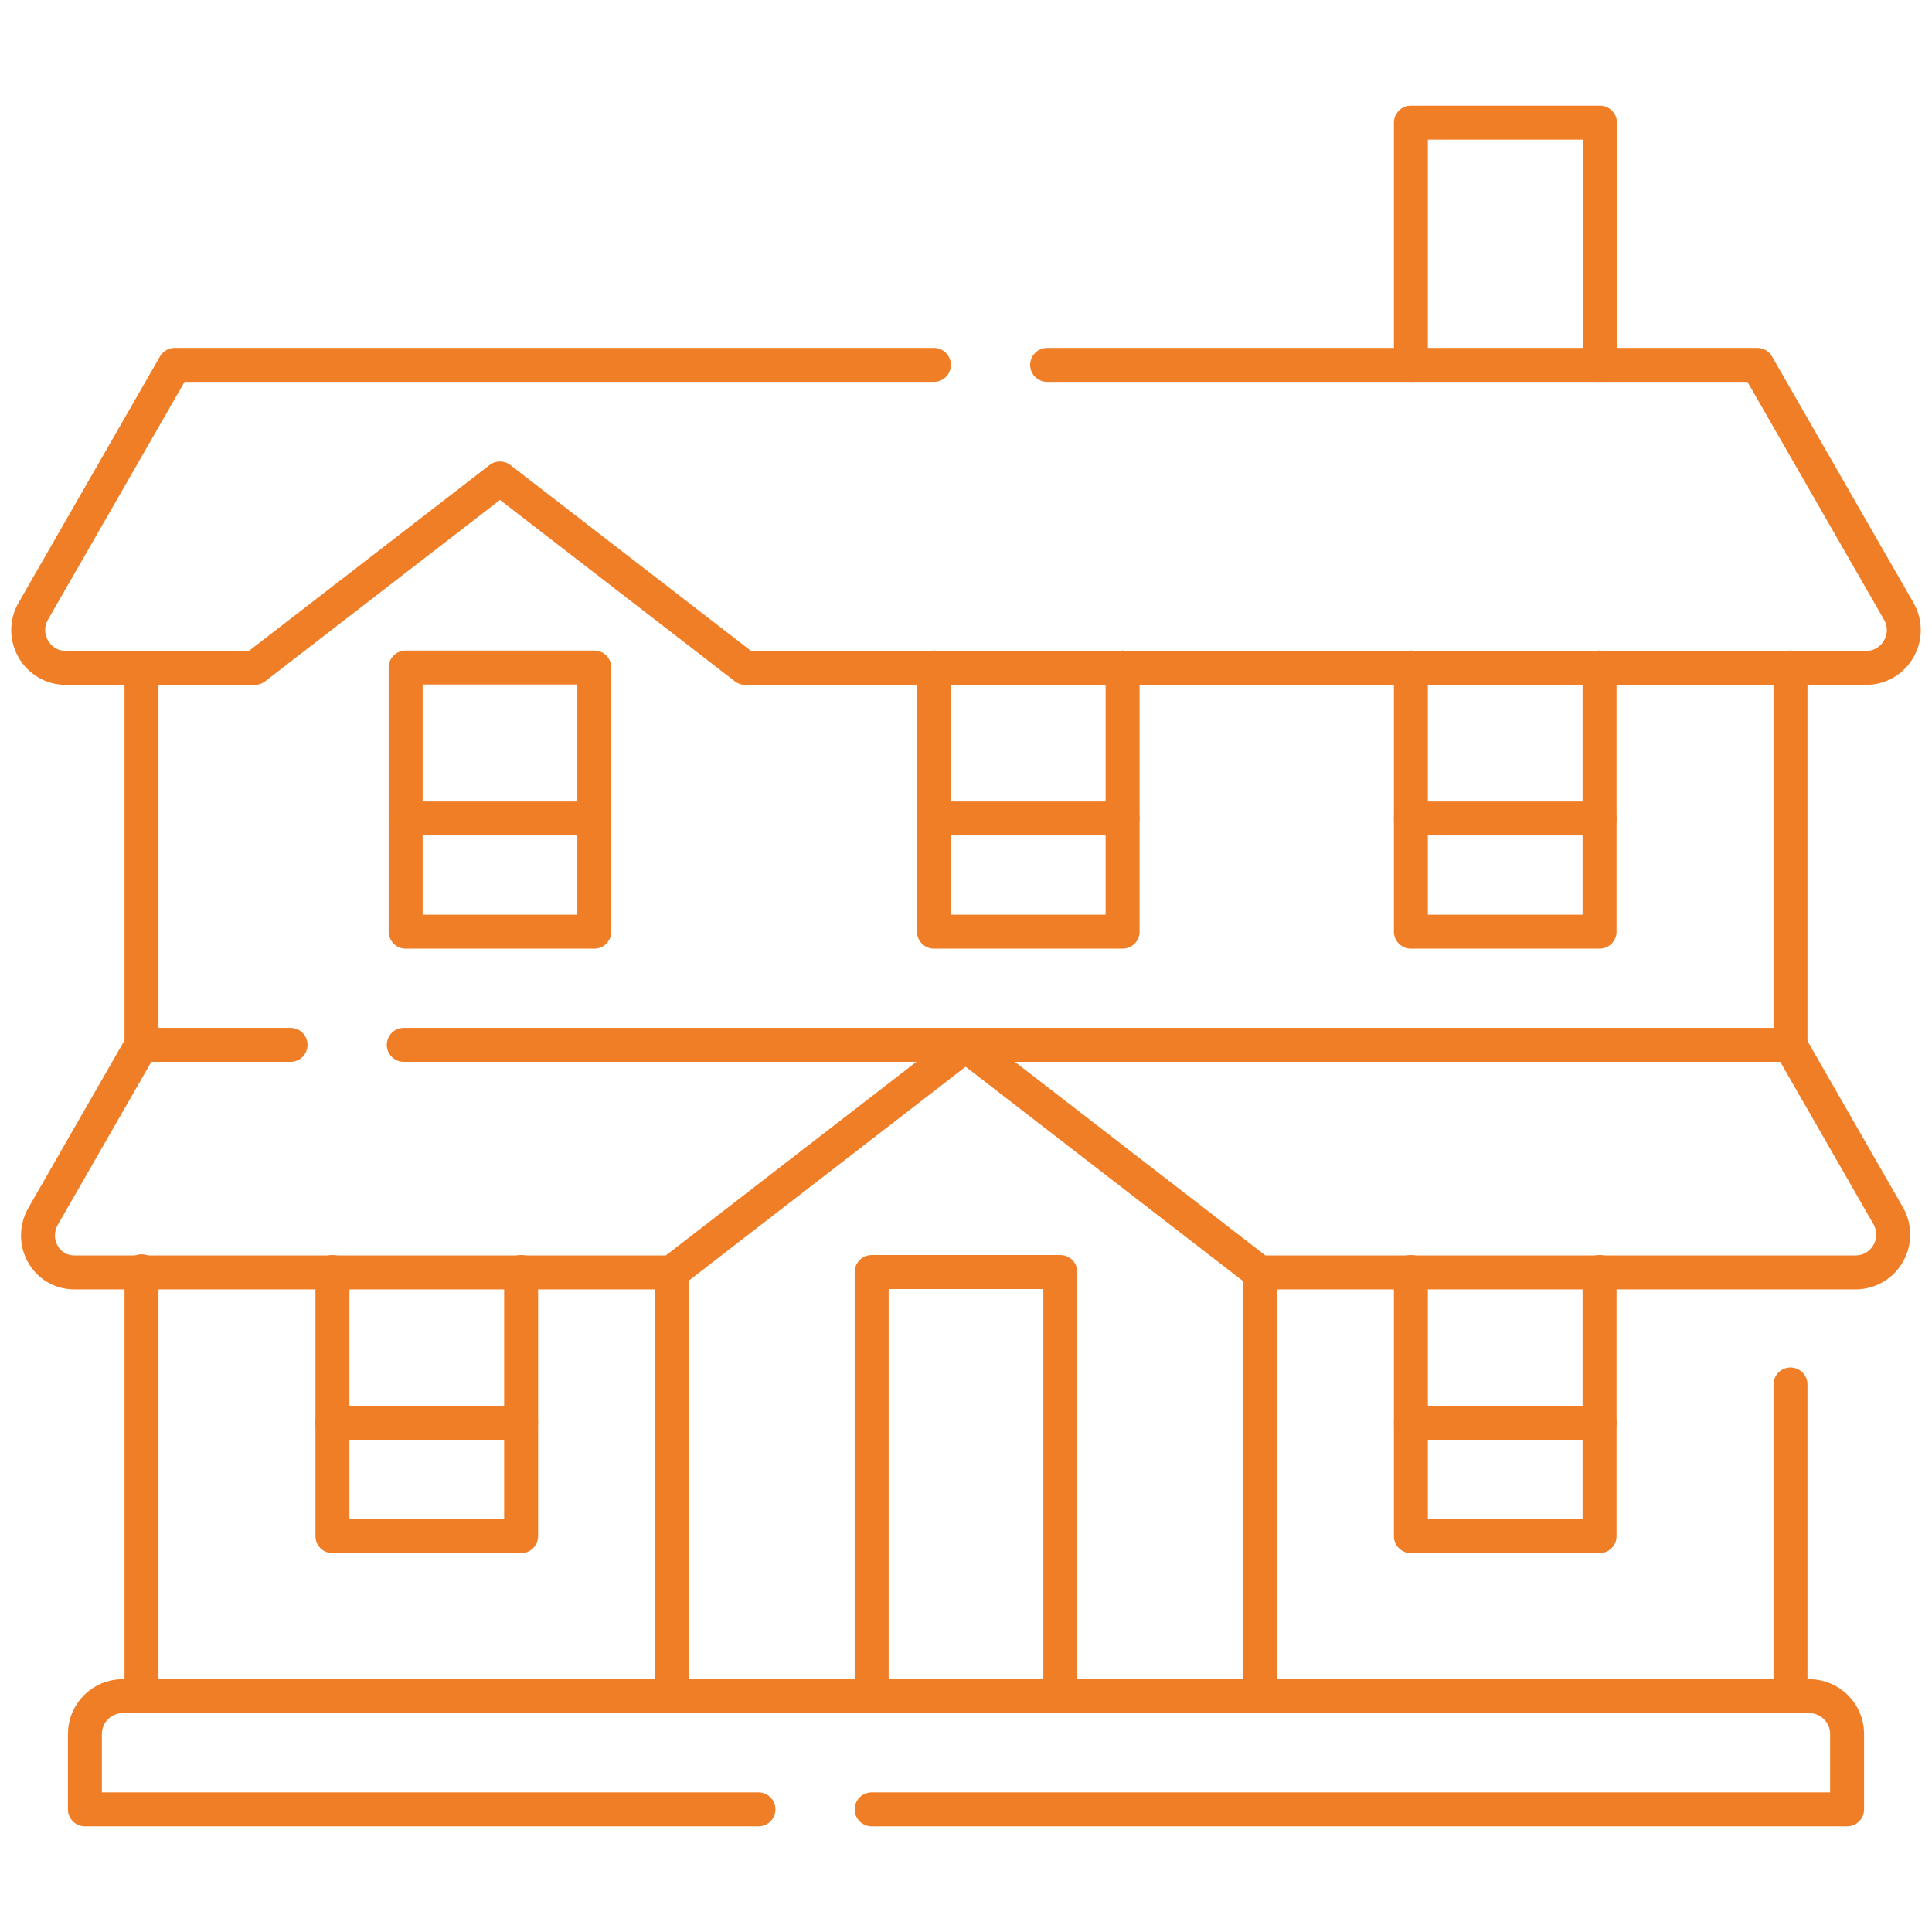 <?xml version="1.0" encoding="utf-8"?>
<!-- Generator: Adobe Illustrator 26.3.1, SVG Export Plug-In . SVG Version: 6.00 Build 0)  -->
<svg version="1.1" id="Capa_1" xmlns="http://www.w3.org/2000/svg" xmlns:xlink="http://www.w3.org/1999/xlink" x="0px" y="0px"
	 viewBox="0 0 512 512" style="enable-background:new 0 0 512 512;" xml:space="preserve">
<style type="text/css">
	.st0{fill:none;stroke:#F07E26;stroke-width:9;stroke-linecap:round;stroke-linejoin:round;stroke-miterlimit:10;}
</style>
<g>
	<path class="st0" d="M201,479.5H22.5v-20c0-5.5,4.5-10,10-10h447c5.5,0,10,4.5,10,10v20H231"/>
	<path class="st0" d="M277.5,96.7h188.2l37.5,65.3c3.8,6.7-1,15-8.7,15h-297l-65-50.2l-65,50.2h-50c-7.7,0-12.5-8.3-8.7-15
		l37.5-65.3h201.2"/>
	<line class="st0" x1="37.5" y1="336.9" x2="37.5" y2="449.5"/>
	<line class="st0" x1="37.5" y1="178.9" x2="37.5" y2="276.9"/>
	<line class="st0" x1="474.5" y1="366.9" x2="474.5" y2="449.5"/>
	<line class="st0" x1="474.5" y1="176.9" x2="474.5" y2="276.9"/>
	<polyline class="st0" points="373.9,96.7 373.9,32.5 424,32.5 424,96.7 	"/>
	<rect x="107.5" y="176.9" class="st0" width="50" height="70"/>
	<line class="st0" x1="107.5" y1="216.9" x2="157.5" y2="216.9"/>
	<polyline class="st0" points="297.5,176.9 297.5,246.9 247.5,246.9 247.5,176.9 	"/>
	<line class="st0" x1="247.5" y1="216.9" x2="297.5" y2="216.9"/>
	<polyline class="st0" points="423.9,176.9 423.9,246.9 373.9,246.9 373.9,176.9 	"/>
	<line class="st0" x1="373.9" y1="216.9" x2="423.9" y2="216.9"/>
	<polyline class="st0" points="138.1,337.1 138.1,407.1 88.1,407.1 88.1,337.1 	"/>
	<line class="st0" x1="88.1" y1="377.1" x2="138.1" y2="377.1"/>
	<polyline class="st0" points="423.9,337.1 423.9,407.1 373.9,407.1 373.9,337.1 	"/>
	<line class="st0" x1="373.9" y1="377.1" x2="423.9" y2="377.1"/>
	<path class="st0" d="M77,276.9H37.5l-26,45.3c-3.9,6.7,0.6,15,8.2,15h158.3l77.9-60.2l77.9,60.2h157.9c7.7,0,12.5-8.3,8.7-15
		l-26-45.3H107"/>
	<polyline class="st0" points="281,449.5 281,337.1 231,337.1 231,449.5 	"/>
	<line class="st0" x1="178.1" y1="337.1" x2="178.1" y2="448.8"/>
	<line class="st0" x1="333.9" y1="337.1" x2="333.9" y2="448.8"/>
</g>
</svg>
